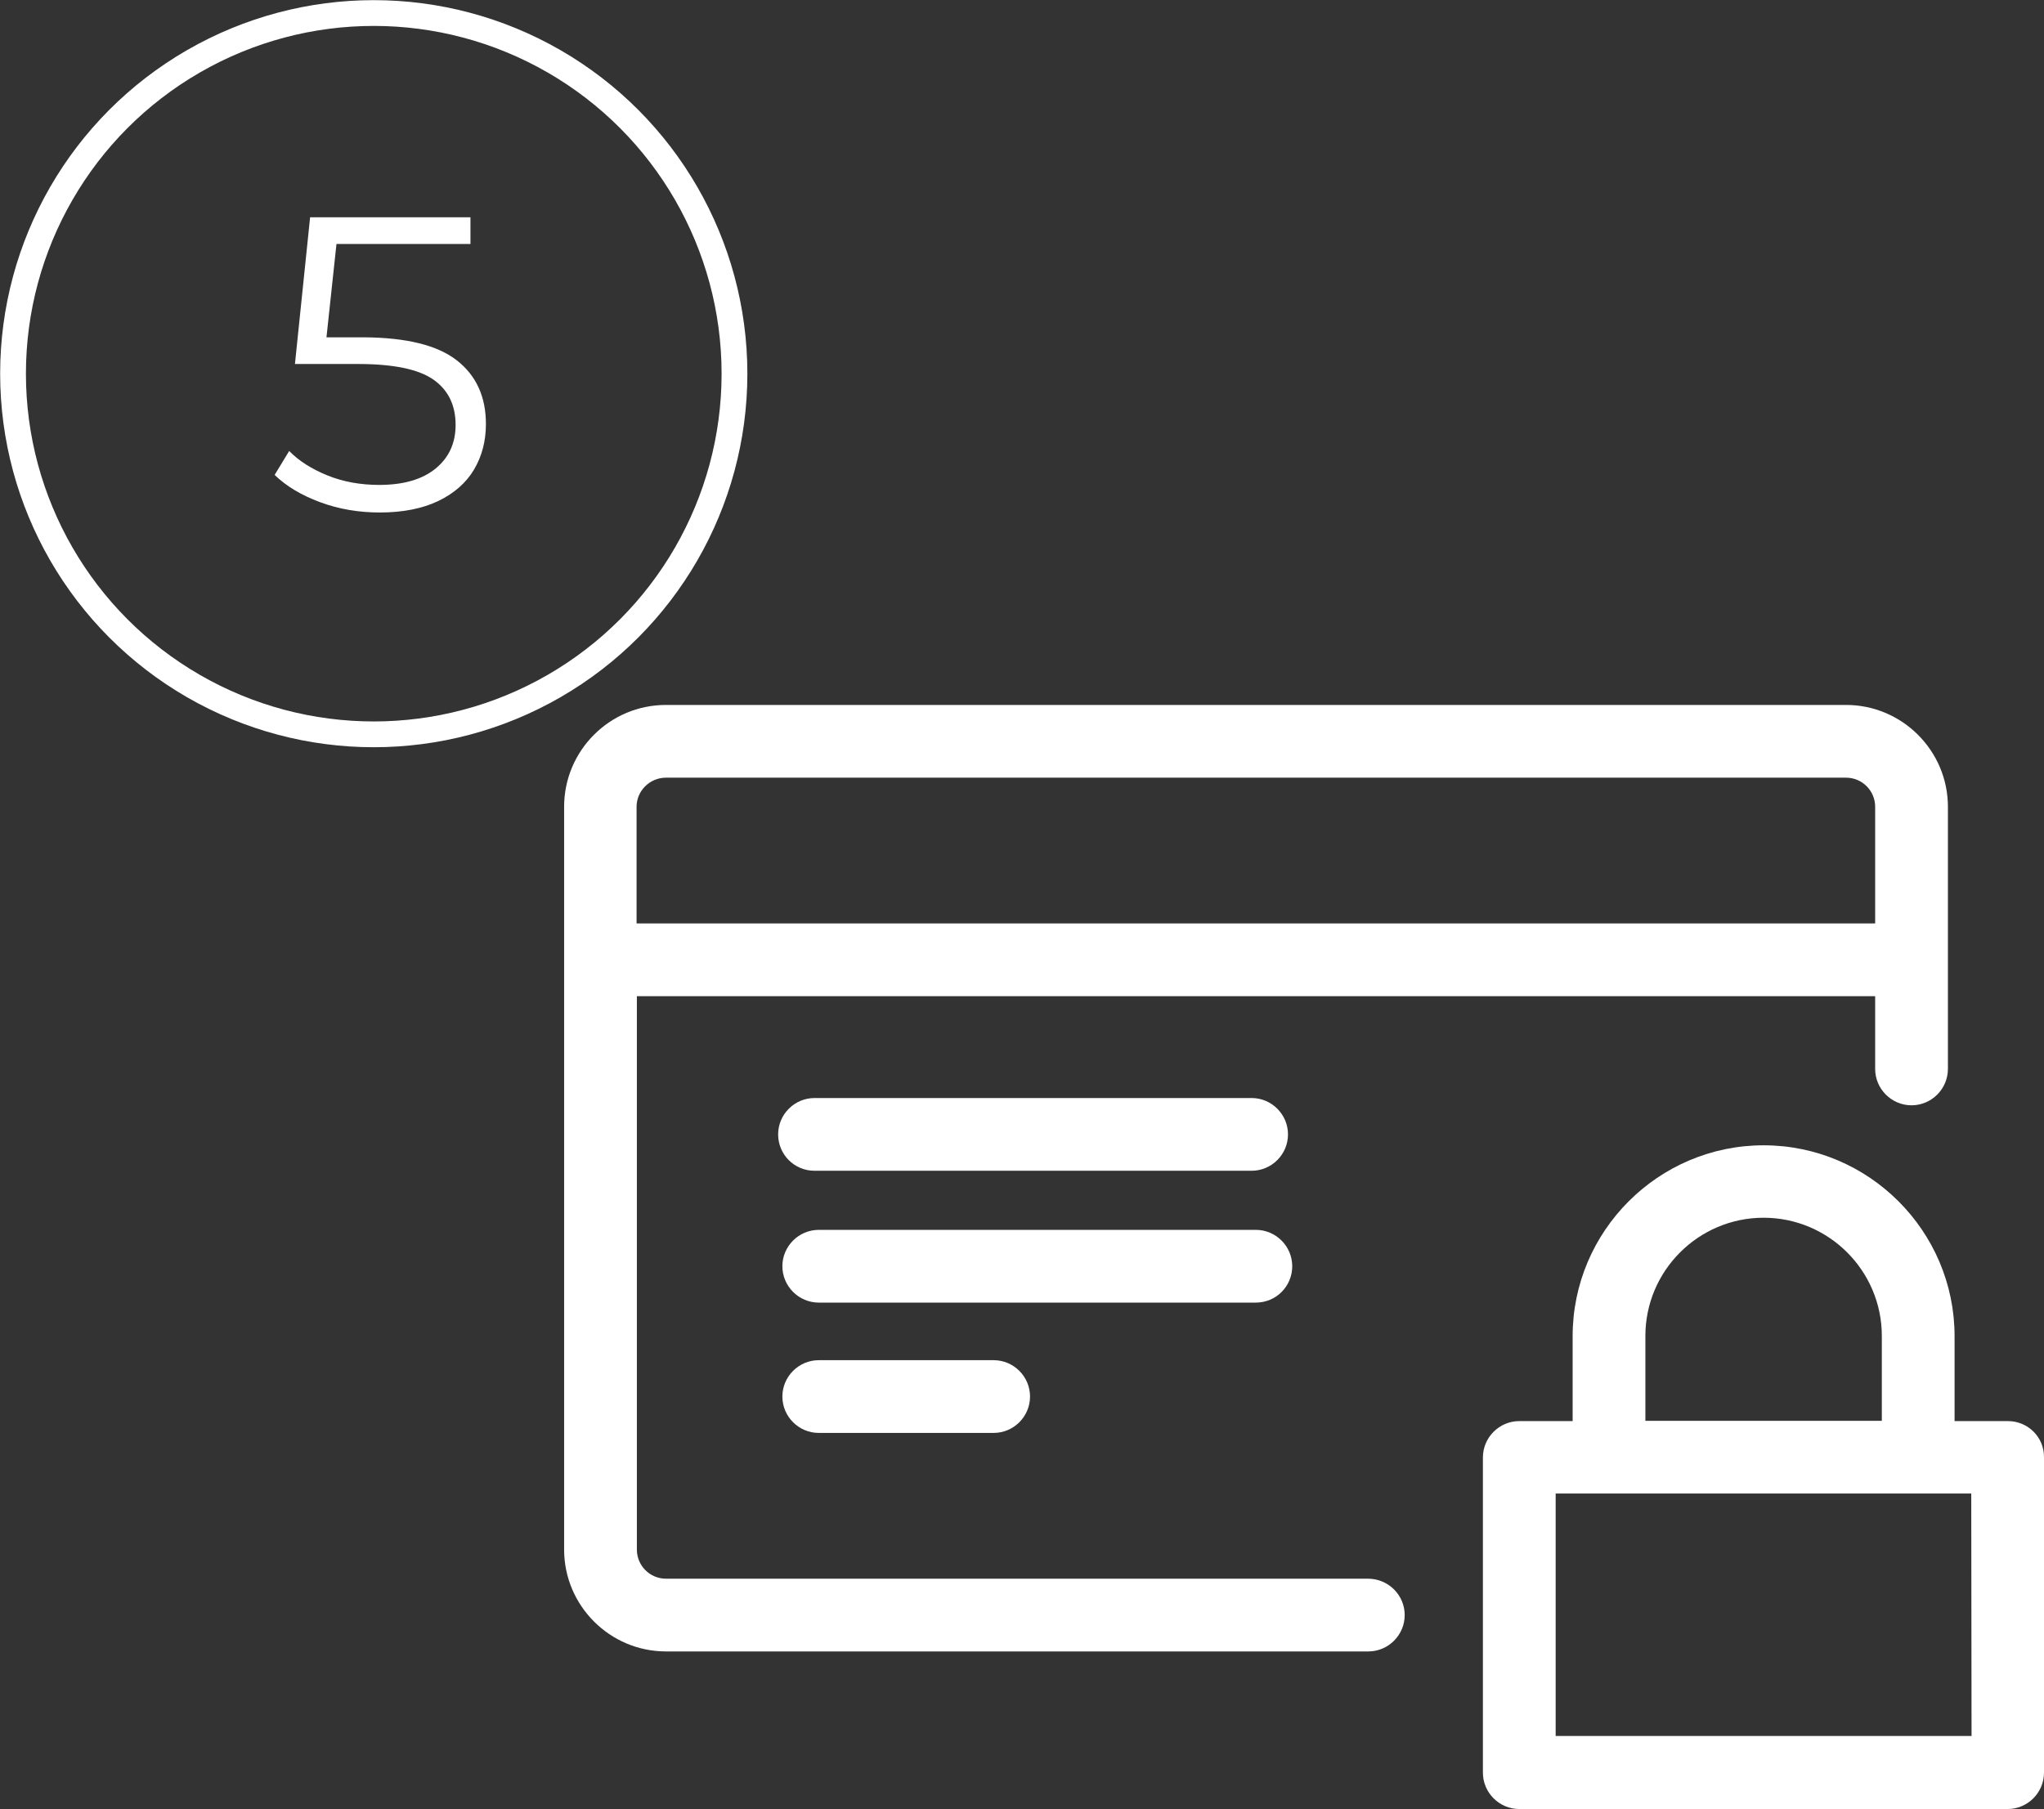 <?xml version="1.0" encoding="utf-8"?>
<!-- Generator: Adobe Illustrator 25.0.1, SVG Export Plug-In . SVG Version: 6.00 Build 0)  -->
<svg version="1.1" id="Capa_1" xmlns="http://www.w3.org/2000/svg" xmlns:xlink="http://www.w3.org/1999/xlink" x="0px" y="0px"
	 viewBox="0 0 674.3 596.9" style="enable-background:new 0 0 674.3 596.9;" xml:space="preserve">
<rect x="0" y="0" width="674.3" height="596.9" fill="#333333" stroke="none"/>
<style type="text/css">
	.st0{fill:none;stroke:#FFFFFF;stroke-width:8.504;stroke-miterlimit:10;}
	.st1{fill:#FFFFFF;}
</style>
<circle class="st0" cx="123.3" cy="123.3" r="119"/>
<g>
	<g>
		<path class="st1" d="M451.3,520.9H219.7c-5.3,0-9.6-4.3-9.6-9.6V328.7h408.5v24c0,6.6,5.4,12,12,12c6.6,0,12-5.4,12-12v-86.5
			c0-18.5-15.1-33.6-33.6-33.6H219.7c-18.6,0-33.6,15.1-33.6,33.6v245.1c0,18.5,15.1,33.6,33.6,33.6h231.7c6.6,0,12-5.4,12-12
			C463.4,526.3,458,520.9,451.3,520.9z M219.7,256.6H609c5.3,0,9.6,4.3,9.6,9.6v38.5H210v-38.5C210,260.9,214.4,256.6,219.7,256.6z"
			/>
		<path class="st1" d="M426.3,417.8c0-6.6-5.4-12-12-12H270.1c-6.6,0-12,5.4-12,12s5.4,12,12,12h144.2
			C421,429.8,426.3,424.4,426.3,417.8z"/>
		<path class="st1" d="M270.1,448.8c-6.6,0-12,5.4-12,12s5.4,12,12,12h57.7c6.6,0,12-5.4,12-12s-5.4-12-12-12H270.1z"/>
		<path class="st1" d="M268.7,386.3h144.2c6.6,0,12-5.4,12-12s-5.4-12-12-12H268.7c-6.6,0-12,5.4-12,12S262,386.3,268.7,386.3z"/>
		<path class="st1" d="M662.4,468.9h-17.6v-28c0-34.7-28.3-63-63-63s-63,28.3-63,63v28h-17.6c-6.6,0-12,5.4-12,12v104
			c0,6.6,5.4,12,12,12h161.1c6.6,0,12-5.4,12-12v-104C674.4,474.2,669,468.9,662.4,468.9z M542.8,440.8c0-21.5,17.5-39,39-39
			s39,17.5,39,39v28h-78V440.8z M650.4,572.8H513.2v-80h137.1L650.4,572.8L650.4,572.8z"/>
	</g>
</g>
<g>
	<path class="st1" d="M150.7,118.9c6.4,5,9.6,12,9.6,21c0,5.6-1.3,10.6-3.9,15s-6.6,7.9-11.8,10.4c-5.2,2.5-11.7,3.8-19.3,3.8
		c-6.9,0-13.5-1.1-19.7-3.4c-6.2-2.3-11.2-5.3-15-9l4.8-7.9c3.2,3.3,7.5,6,12.7,8.1c5.2,2.1,10.9,3.1,17,3.1c8,0,14.2-1.8,18.6-5.4
		c4.4-3.6,6.6-8.4,6.6-14.4c0-6.6-2.5-11.6-7.4-15c-4.9-3.4-13.2-5.1-24.9-5.1H97.3l5-48.4h52.9v8.8H111l-3.3,30.8h12.4
		C134.1,111.4,144.3,113.9,150.7,118.9z"/>
</g>
</svg>
